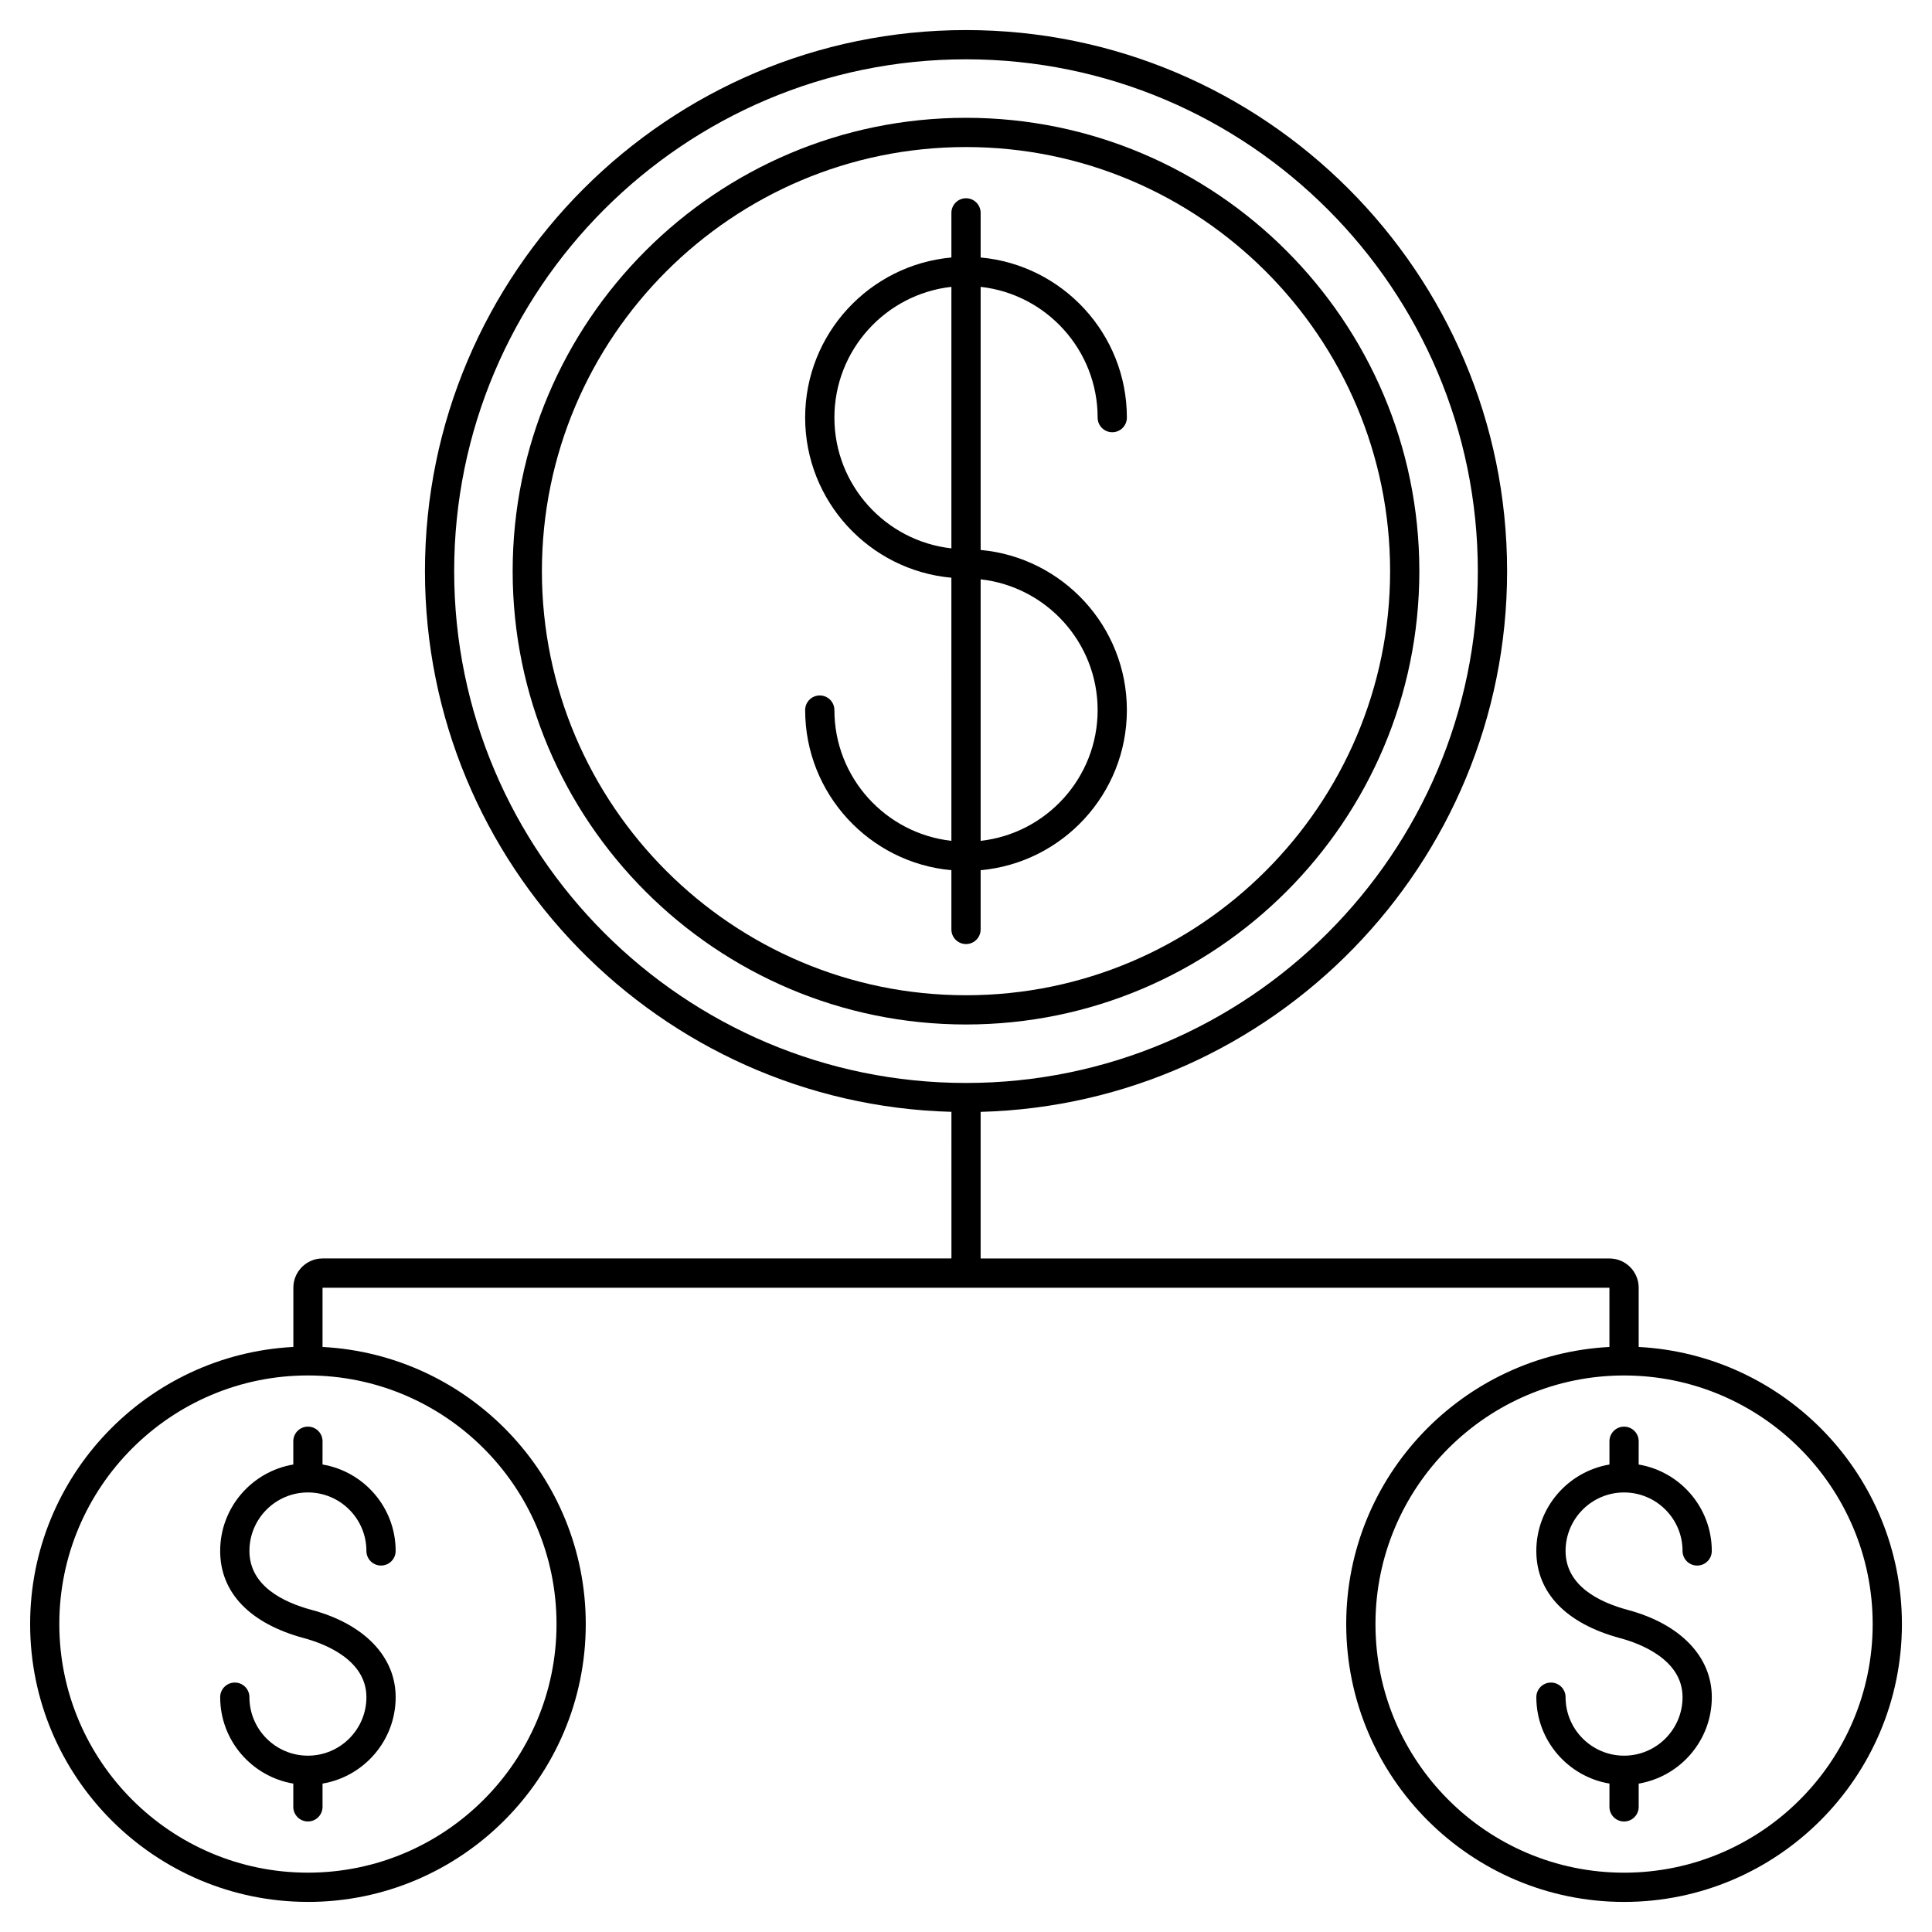 <?xml version="1.0" encoding="UTF-8"?>
<!-- Uploaded to: ICON Repo, www.iconrepo.com, Generator: ICON Repo Mixer Tools -->
<svg fill="#000000" width="800px" height="800px" version="1.1" viewBox="144 144 512 512" xmlns="http://www.w3.org/2000/svg">
 <g>
  <path d="m520.14 295.36c0-66.242-53.891-120.14-120.14-120.14s-120.14 53.895-120.14 120.14c0 66.246 53.895 120.14 120.14 120.14s120.14-53.895 120.14-120.14zm-232.53 0c0-61.969 50.418-112.39 112.39-112.39 61.969 0 112.39 50.418 112.39 112.39 0 61.973-50.418 112.39-112.39 112.39-61.973 0-112.39-50.418-112.39-112.39z"/>
  <path d="m403.88 390.31v-15.699c21.695-1.965 38.754-20.234 38.754-42.43 0-22.199-17.059-40.469-38.754-42.434v-69.727c17.414 1.938 31.004 16.73 31.004 34.652 0 2.141 1.734 3.875 3.875 3.875s3.875-1.734 3.875-3.875c0-22.199-17.059-40.469-38.754-42.434v-11.824c0-2.141-1.734-3.875-3.875-3.875s-3.875 1.734-3.875 3.875v11.824c-21.695 1.965-38.758 20.23-38.758 42.43s17.059 40.469 38.754 42.434l0.004 69.727c-17.414-1.938-31.004-16.73-31.004-34.652 0-2.141-1.734-3.875-3.875-3.875s-3.875 1.734-3.875 3.875c0 22.199 17.059 40.469 38.754 42.434v15.699c0 2.141 1.734 3.875 3.875 3.875s3.875-1.734 3.875-3.875zm31.004-58.129c0 17.922-13.59 32.715-31.004 34.652v-69.305c17.414 1.938 31.004 16.73 31.004 34.652zm-69.758-77.512c0-17.922 13.59-32.715 31.004-34.652v69.305c-17.414-1.938-31.004-16.73-31.004-34.652z"/>
  <path d="m225.6 648.03c40.602 0 73.633-33.031 73.633-73.633 0-39.293-30.961-71.402-69.758-73.438v-15.699h341.04v15.699c-38.793 2.035-69.754 34.145-69.754 73.438 0 40.602 33.031 73.633 73.633 73.633 40.602 0 73.633-33.031 73.633-73.633 0-39.293-30.961-71.402-69.758-73.438v-15.699c0-4.273-3.477-7.75-7.75-7.75h-166.64v-38.852c77.277-2.07 139.52-65.527 139.52-143.3 0-79.066-64.324-143.39-143.39-143.39-79.07 0-143.39 64.324-143.39 143.39 0 77.766 62.238 141.23 139.52 143.29l0.004 38.855h-166.65c-4.273 0-7.75 3.477-7.75 7.75v15.699c-38.793 2.035-69.758 34.145-69.758 73.438 0 40.602 33.031 73.633 73.633 73.633zm414.68-73.633c0 36.328-29.555 65.883-65.883 65.883s-65.883-29.555-65.883-65.883 29.555-65.883 65.883-65.883 65.883 29.555 65.883 65.883zm-375.92-279.04c0-74.789 60.848-135.64 135.64-135.64s135.64 60.848 135.64 135.64-60.852 135.64-135.64 135.64c-74.793 0-135.64-60.852-135.64-135.64zm-38.758 213.15c36.328 0 65.883 29.555 65.883 65.883s-29.555 65.883-65.883 65.883c-36.328 0-65.883-29.555-65.883-65.883s29.555-65.883 65.883-65.883z"/>
  <path d="m225.6 609.27c-8.551 0-15.5-6.953-15.5-15.5 0-2.141-1.734-3.875-3.875-3.875-2.141 0-3.875 1.734-3.875 3.875 0 11.5 8.398 21.051 19.379 22.902l-0.004 6.16c0 2.141 1.734 3.875 3.875 3.875 2.141 0 3.875-1.734 3.875-3.875v-6.164c10.98-1.855 19.379-11.402 19.379-22.902 0-10.738-8.32-19.383-22.25-23.121-7.527-2.016-16.504-6.367-16.504-15.633 0-8.547 6.953-15.5 15.5-15.5 8.551 0 15.5 6.953 15.5 15.5 0 2.141 1.734 3.875 3.875 3.875 2.141 0 3.875-1.734 3.875-3.875 0-11.5-8.398-21.051-19.379-22.902l0.004-6.164c0-2.141-1.734-3.875-3.875-3.875-2.141 0-3.875 1.734-3.875 3.875v6.164c-10.98 1.855-19.379 11.402-19.379 22.902 0 11.062 7.902 19.27 22.25 23.121 4.965 1.332 16.508 5.523 16.508 15.633 0 8.551-6.953 15.504-15.504 15.504z"/>
  <path d="m570.52 525.95v6.164c-10.98 1.855-19.379 11.402-19.379 22.902 0 11.062 7.902 19.27 22.25 23.121 4.961 1.332 16.504 5.523 16.504 15.633 0 8.547-6.953 15.5-15.5 15.5-8.551 0-15.5-6.953-15.5-15.5 0-2.141-1.734-3.875-3.875-3.875s-3.875 1.734-3.875 3.875c0 11.5 8.398 21.051 19.379 22.902l-0.004 6.164c0 2.141 1.734 3.875 3.875 3.875s3.875-1.734 3.875-3.875v-6.164c10.98-1.855 19.379-11.402 19.379-22.902 0-10.738-8.32-19.383-22.25-23.121-7.527-2.016-16.508-6.367-16.508-15.633 0-8.547 6.953-15.5 15.5-15.5 8.551 0 15.5 6.953 15.5 15.5 0 2.141 1.734 3.875 3.875 3.875s3.875-1.734 3.875-3.875c0-11.5-8.398-21.051-19.379-22.902l0.008-6.164c0-2.141-1.734-3.875-3.875-3.875s-3.875 1.738-3.875 3.875z"/>
 </g>
</svg>